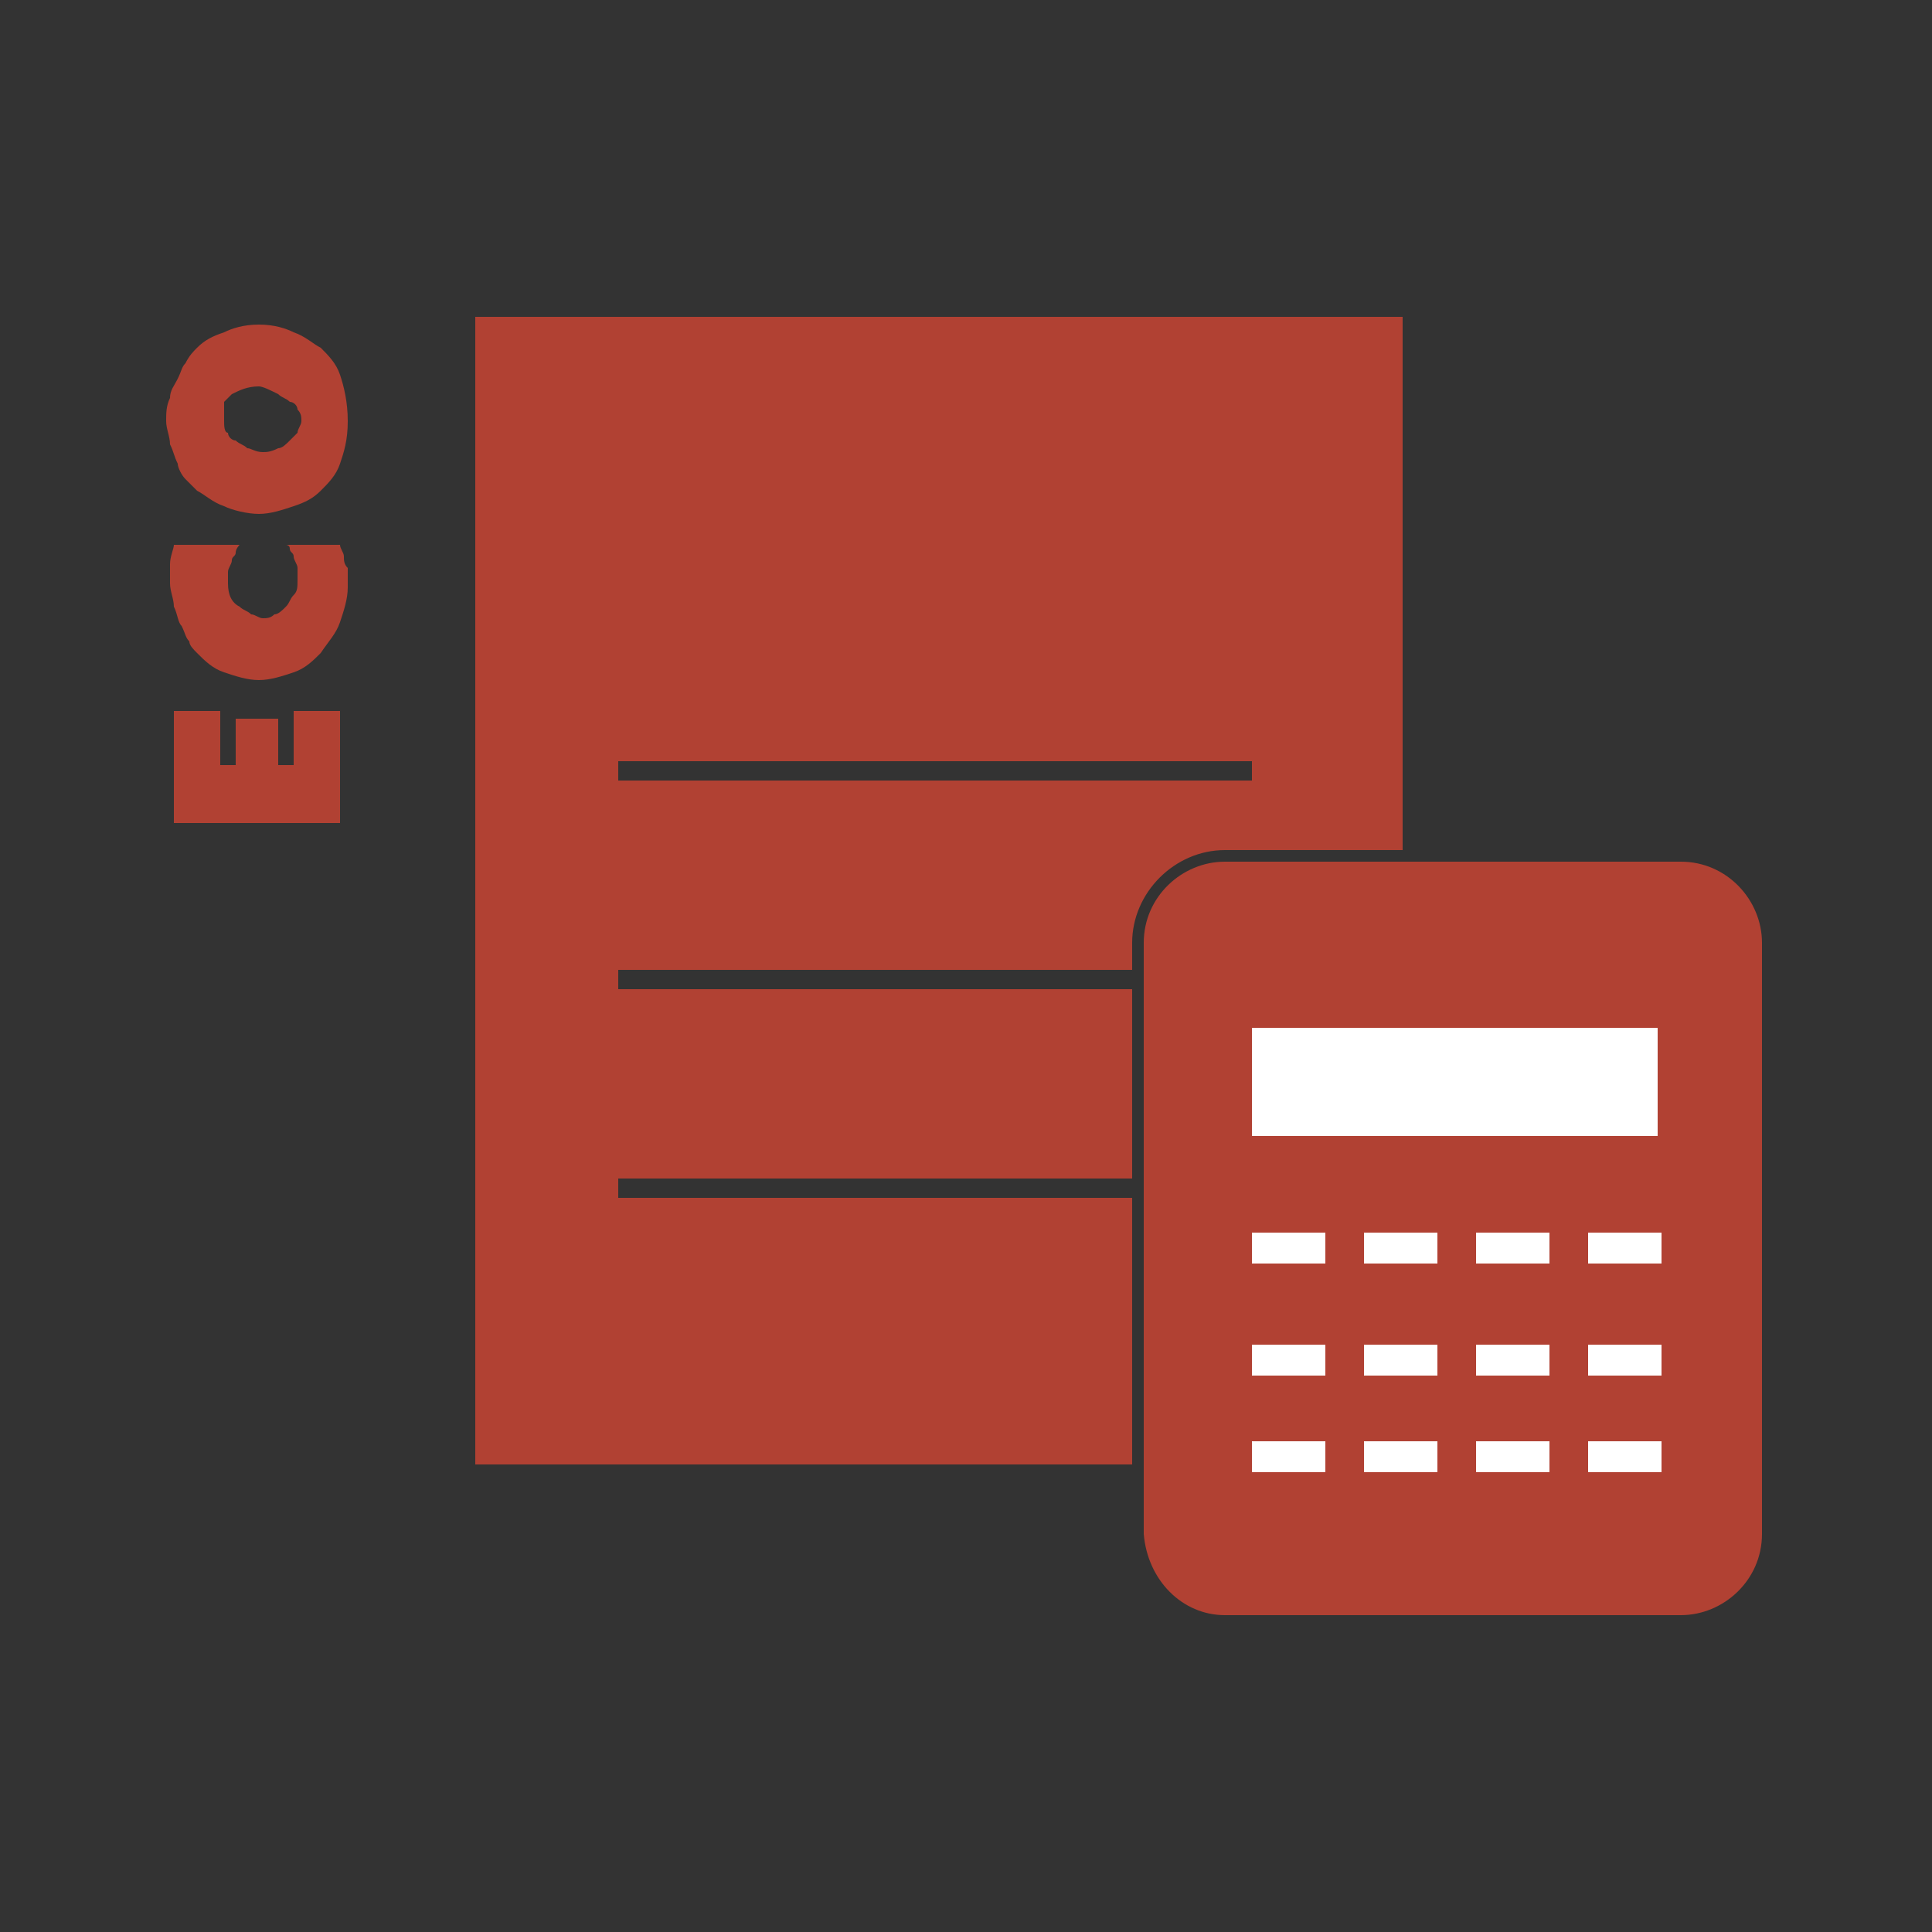 <?xml version="1.0" encoding="utf-8"?>
<!-- Generator: Adobe Illustrator 25.0.1, SVG Export Plug-In . SVG Version: 6.00 Build 0)  -->
<svg version="1.1" id="Calque_1" xmlns="http://www.w3.org/2000/svg" xmlns:xlink="http://www.w3.org/1999/xlink" x="0px" y="0px"
	 viewBox="0 0 50 50" style="enable-background:new 0 0 50 50;" xml:space="preserve">
<rect x="0" y="0" width="50" height="50" fill="#333333" stroke="none"/>
<style type="text/css">
	.st0{fill:#B14133;}
	.st1{fill:none;stroke:#FFFFFF;stroke-width:0.723;stroke-miterlimit:10;}
	.st2{fill:#FFFFFF;}
	.st3{fill:#B14133;stroke:#FFFFFF;stroke-width:0.525;stroke-miterlimit:10;}
	.st4{fill-rule:evenodd;clip-rule:evenodd;fill:#FFFFFF;}
	.st5{fill-rule:evenodd;clip-rule:evenodd;fill:#B14133;}
	.st6{fill:none;stroke:#B14133;stroke-width:0.5;stroke-miterlimit:10;}
	.st7{fill:none;stroke:#B14133;stroke-width:0.5;stroke-linecap:square;stroke-miterlimit:10;}
	.st8{fill:none;stroke:#FFFFFF;stroke-width:0.363;stroke-miterlimit:10;}
	.st9{fill:#FFFFFF;stroke:#B14133;stroke-width:0.363;stroke-linecap:square;stroke-miterlimit:10;}
</style>
<g>
	<line class="st3" x1="32.3" y1="15.5" x2="16" y2="15.5"/>
	<path class="st0" d="M31.7,41.8h11.8c1.1,0,2.1-0.9,2.1-2.1V24.4c0-1.1-0.9-2.1-2.1-2.1H31.7c-1.1,0-2.1,0.9-2.1,2.1v15.3
		C29.7,40.9,30.6,41.8,31.7,41.8z"/>
	<g>
		<path class="st0" d="M29.3,31H16v-0.5h13.3v-4.9H16v-0.5h13.3v-0.7c0-1.3,1.1-2.4,2.4-2.4h4.6V8.2h-24v29.7h17V31z M16,19.7h16.4
			v0.5H16V19.7z"/>
		<path class="st0" d="M30,31v6.8h6.3V22.7h-4.6c-0.9,0-1.7,0.8-1.7,1.7v0.7h2.3v0.5H30v4.9h2.3V31H30z"/>
	</g>
	<path class="st2" d="M42.9,29.4H32.4v-2.8h10.5V29.4z"/>
	<g>
		<rect x="32.4" y="31.9" class="st2" width="1.9" height="0.8"/>
		<rect x="35.3" y="31.9" class="st2" width="1.9" height="0.8"/>
		<rect x="41.1" y="31.9" class="st2" width="1.9" height="0.8"/>
		<rect x="38.2" y="31.9" class="st2" width="1.9" height="0.8"/>
	</g>
	<g>
		<rect x="32.4" y="34.8" class="st2" width="1.9" height="0.8"/>
		<rect x="35.3" y="34.8" class="st2" width="1.9" height="0.8"/>
		<rect x="41.1" y="34.8" class="st2" width="1.9" height="0.8"/>
		<rect x="38.2" y="34.8" class="st2" width="1.9" height="0.8"/>
	</g>
	<g>
		<rect x="32.4" y="37.3" class="st2" width="1.9" height="0.8"/>
		<rect x="35.3" y="37.3" class="st2" width="1.9" height="0.8"/>
		<rect x="41.1" y="37.3" class="st2" width="1.9" height="0.8"/>
		<rect x="38.2" y="37.3" class="st2" width="1.9" height="0.8"/>
	</g>
	<g>
		<g>
			<path class="st0" d="M8.9,21.3H4.5v-2.9h1.2v1.4h0.4v-1.2h1.1v1.2h0.4v-1.4h1.2V21.3z"/>
			<path class="st0" d="M8.8,14.1c0,0.1,0.1,0.2,0.1,0.3c0,0.1,0,0.2,0.1,0.3c0,0.1,0,0.2,0,0.3c0,0.1,0,0.1,0,0.2
				c0,0.3-0.1,0.6-0.2,0.9c-0.1,0.3-0.3,0.5-0.5,0.8c-0.2,0.2-0.4,0.4-0.7,0.5c-0.3,0.1-0.6,0.2-0.9,0.2c-0.3,0-0.6-0.1-0.9-0.2
				c-0.3-0.1-0.5-0.3-0.7-0.5c-0.1-0.1-0.2-0.2-0.2-0.3c-0.1-0.1-0.1-0.2-0.2-0.4c-0.1-0.1-0.1-0.3-0.2-0.5c0-0.2-0.1-0.4-0.1-0.6
				c0-0.2,0-0.3,0-0.5c0-0.2,0.1-0.4,0.1-0.5l1.7,0c0,0-0.1,0.1-0.1,0.2S6,14.4,6,14.5c0,0.1-0.1,0.2-0.1,0.3c0,0.1,0,0.2,0,0.3
				c0,0.3,0.1,0.5,0.3,0.6c0.1,0.1,0.2,0.1,0.3,0.2c0.1,0,0.2,0.1,0.3,0.1c0.1,0,0.2,0,0.3-0.1c0.1,0,0.2-0.1,0.3-0.2
				c0.1-0.1,0.1-0.2,0.2-0.3c0.1-0.1,0.1-0.2,0.1-0.4c0-0.1,0-0.2,0-0.3c0-0.1-0.1-0.2-0.1-0.3c0-0.1-0.1-0.1-0.1-0.2
				c0-0.1-0.1-0.1-0.1-0.1L8.8,14.1z"/>
			<path class="st0" d="M6.7,8.4c0.4,0,0.7,0.1,0.9,0.2C7.9,8.7,8.1,8.9,8.3,9c0.2,0.2,0.4,0.4,0.5,0.7S9,10.4,9,10.9
				s-0.1,0.8-0.2,1.1c-0.1,0.3-0.3,0.5-0.5,0.7c-0.2,0.2-0.4,0.3-0.7,0.4c-0.3,0.1-0.6,0.2-0.9,0.2c-0.3,0-0.7-0.1-0.9-0.2
				c-0.3-0.1-0.5-0.3-0.7-0.4c-0.1-0.1-0.2-0.2-0.3-0.3s-0.2-0.3-0.2-0.4c-0.1-0.2-0.1-0.3-0.2-0.5c0-0.2-0.1-0.4-0.1-0.6
				c0-0.2,0-0.4,0.1-0.6c0-0.2,0.1-0.3,0.2-0.5c0.1-0.2,0.1-0.3,0.2-0.4C4.9,9.2,5,9.1,5.1,9c0.2-0.2,0.4-0.3,0.7-0.4
				C6,8.5,6.3,8.4,6.7,8.4z M5.8,10.9c0,0.1,0,0.3,0.1,0.3c0,0.1,0.1,0.2,0.2,0.2c0.1,0.1,0.2,0.1,0.3,0.2c0.1,0,0.2,0.1,0.4,0.1
				c0.1,0,0.2,0,0.4-0.1c0.1,0,0.2-0.1,0.3-0.2c0.1-0.1,0.1-0.1,0.2-0.2c0-0.1,0.1-0.2,0.1-0.3s0-0.2-0.1-0.3c0-0.1-0.1-0.2-0.2-0.2
				c-0.1-0.1-0.2-0.1-0.3-0.2C7,10.1,6.8,10,6.7,10c-0.3,0-0.5,0.1-0.7,0.2c-0.1,0.1-0.1,0.1-0.2,0.2C5.8,10.6,5.8,10.7,5.8,10.9z"
				/>
		</g>
	</g>
</g>
</svg>
